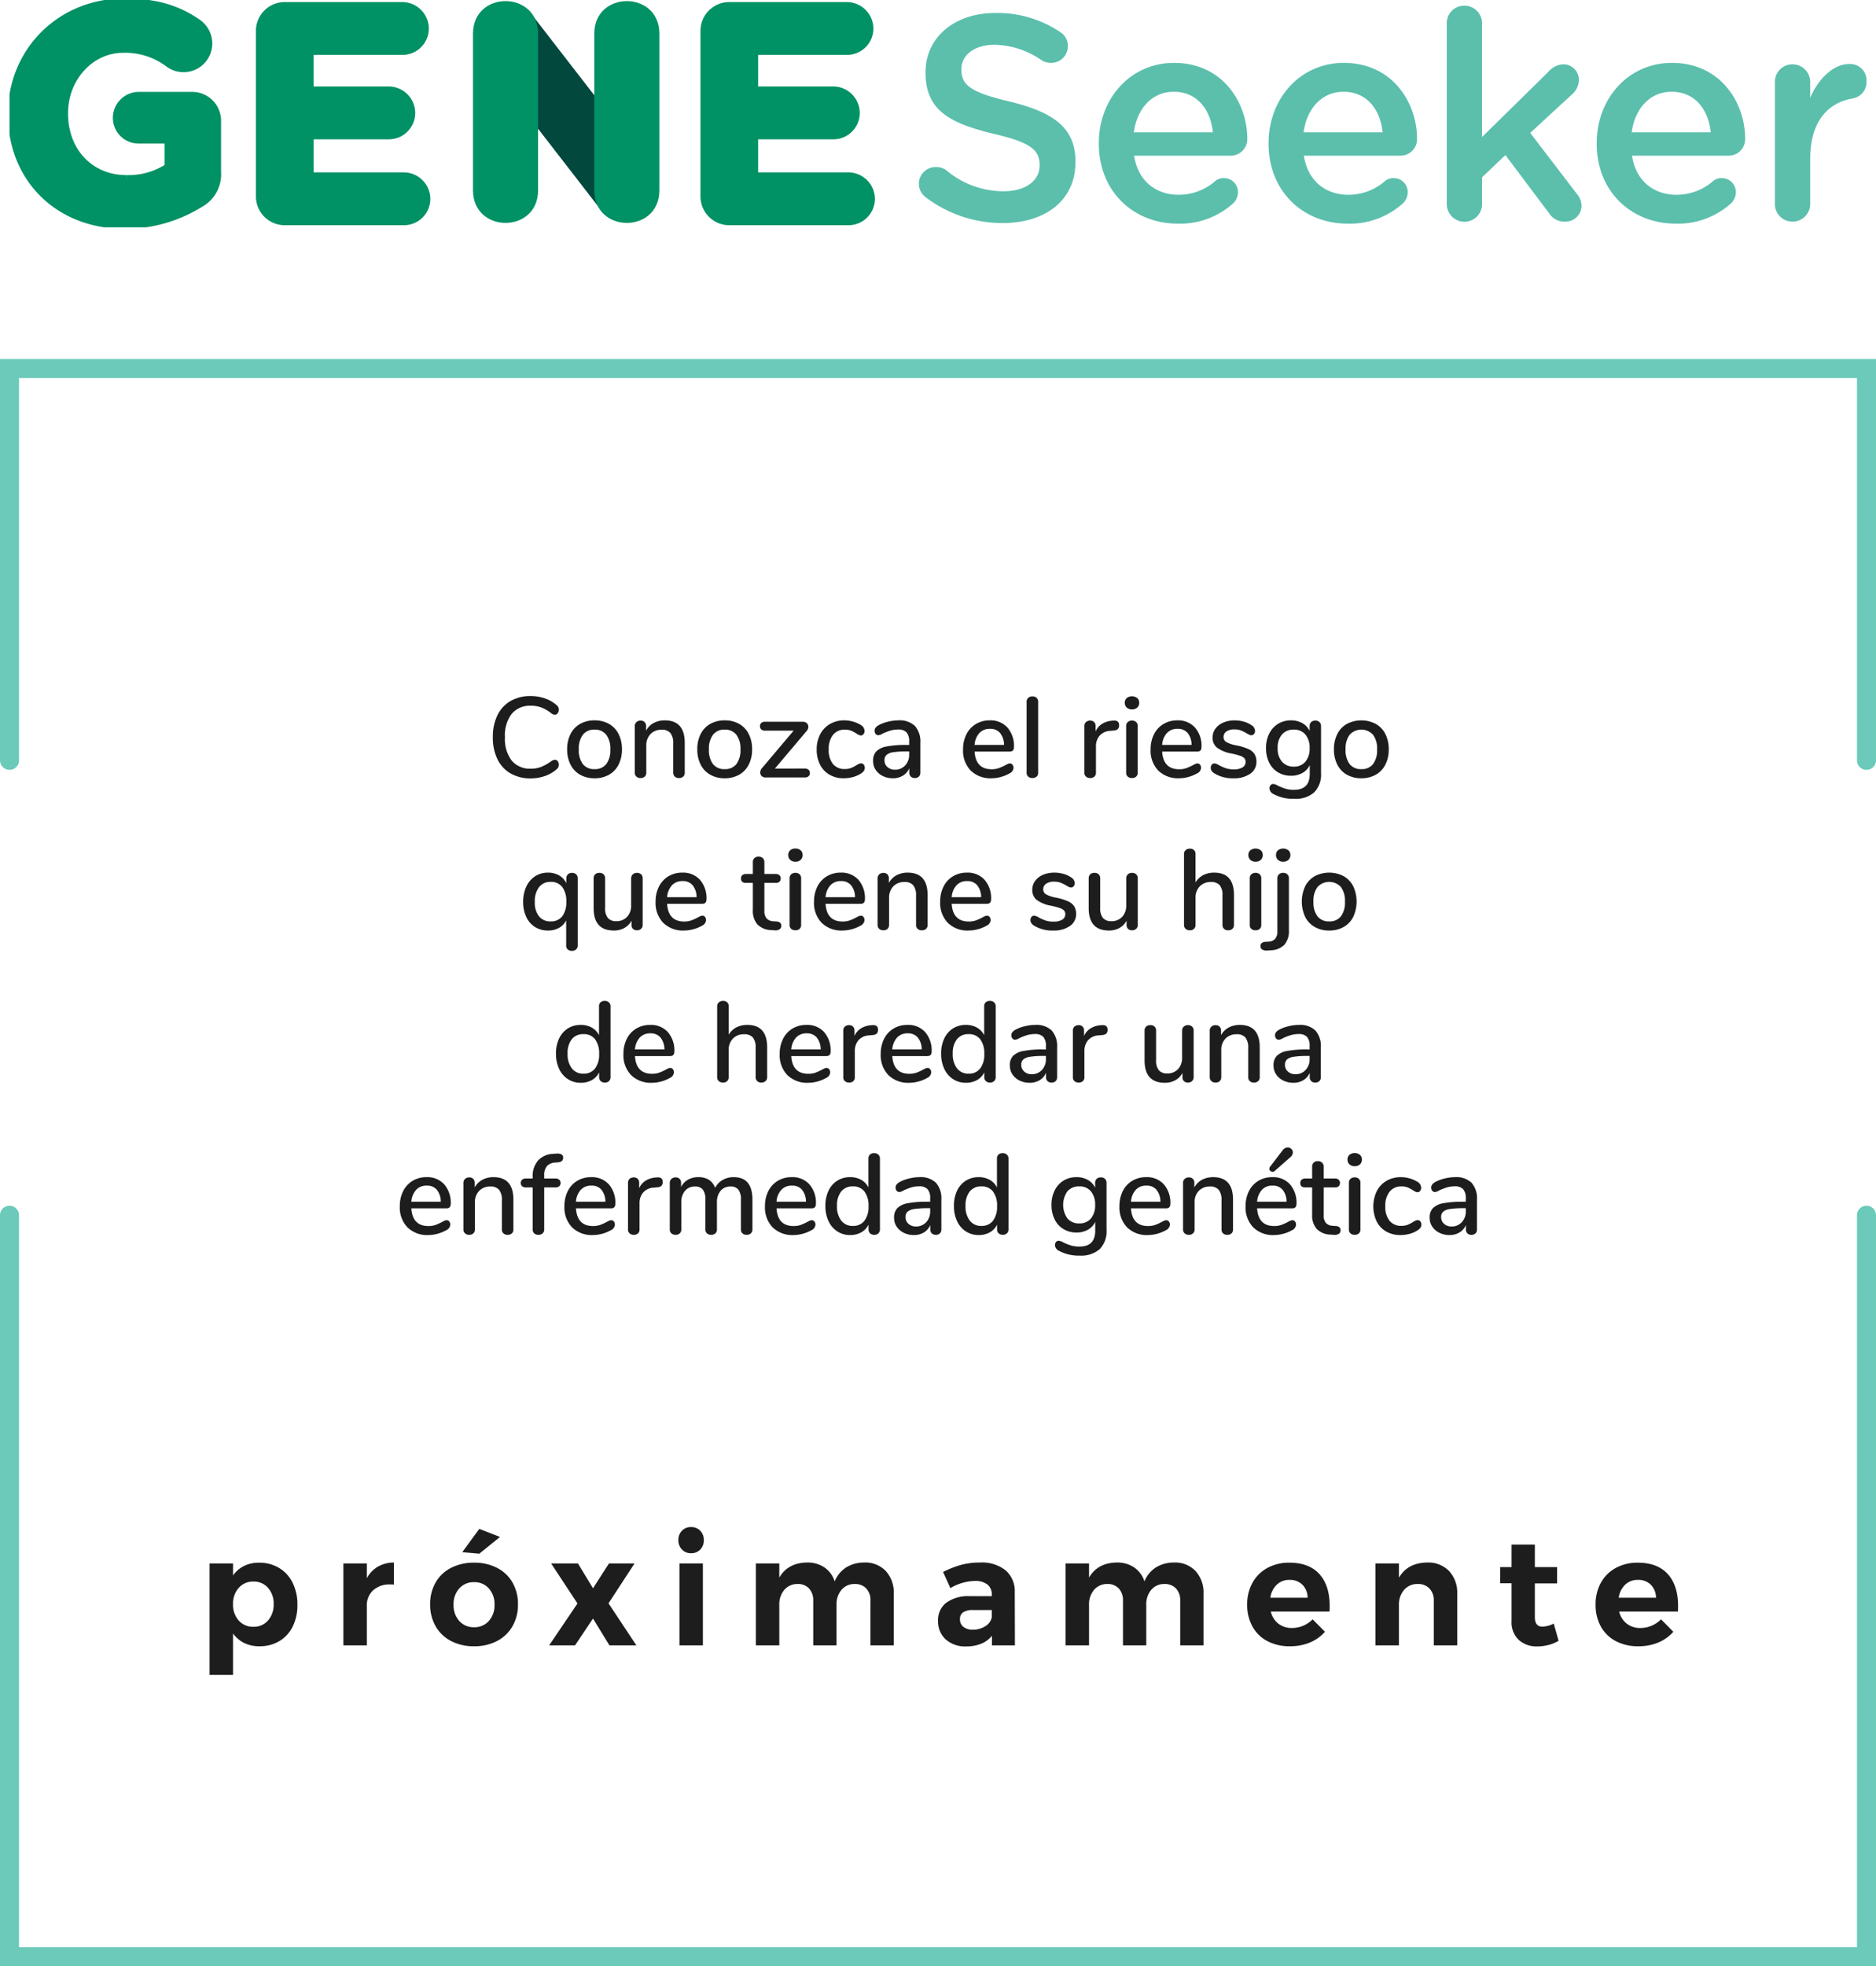 <svg xmlns="http://www.w3.org/2000/svg" xmlns:xlink="http://www.w3.org/1999/xlink" width="493.014" height="516.561" viewBox="0 0 493.014 516.561"><defs><clipPath id="clip-path"><rect id="Rect&#xE1;ngulo_2994" data-name="Rect&#xE1;ngulo 2994" width="488.014" height="59.711" fill="none"></rect></clipPath></defs><g id="Geneseeker_claim_proximamente" transform="translate(-13266 24021.246)"><path id="Trazado_21381" data-name="Trazado 21381" d="M-178.96-21.72a10.1,10.1,0,0,1,5.3,1.38,9.263,9.263,0,0,1,3.56,3.9,12.8,12.8,0,0,1,1.26,5.8,12.5,12.5,0,0,1-1.24,5.7,9.162,9.162,0,0,1-3.5,3.82A10,10,0,0,1-178.84.24a8.868,8.868,0,0,1-3.98-.86,8.005,8.005,0,0,1-2.94-2.5V7.76h-6.16V-21.52h6.16v3.16a7.681,7.681,0,0,1,2.9-2.5A8.682,8.682,0,0,1-178.96-21.72ZM-180.4-4.88a4.9,4.9,0,0,0,3.84-1.66,6.219,6.219,0,0,0,1.48-4.3,6.161,6.161,0,0,0-1.48-4.26,4.9,4.9,0,0,0-3.84-1.66,4.966,4.966,0,0,0-3.86,1.66,6.111,6.111,0,0,0-1.5,4.26,6.151,6.151,0,0,0,1.5,4.32A4.994,4.994,0,0,0-180.4-4.88Zm29.8-12.76a7.828,7.828,0,0,1,2.92-3.04,8.539,8.539,0,0,1,4.2-1.08v5.8a8.433,8.433,0,0,0-.96-.04,6.356,6.356,0,0,0-4.5,1.54,5.325,5.325,0,0,0-1.66,4.1V0h-6.16V-21.52h6.16Zm28.2-4.08a12.88,12.88,0,0,1,6.02,1.36,9.814,9.814,0,0,1,4.06,3.84,11.263,11.263,0,0,1,1.44,5.76,11.292,11.292,0,0,1-1.44,5.74,9.907,9.907,0,0,1-4.06,3.88A12.726,12.726,0,0,1-122.4.24a12.815,12.815,0,0,1-6.06-1.38,9.907,9.907,0,0,1-4.06-3.88,11.292,11.292,0,0,1-1.44-5.74,11.263,11.263,0,0,1,1.44-5.76,9.814,9.814,0,0,1,4.06-3.84A12.97,12.97,0,0,1-122.4-21.72Zm0,5.12a5.04,5.04,0,0,0-3.9,1.64,6.094,6.094,0,0,0-1.5,4.28,6.094,6.094,0,0,0,1.5,4.28,5.04,5.04,0,0,0,3.9,1.64,4.994,4.994,0,0,0,3.86-1.64,6.094,6.094,0,0,0,1.5-4.28,6.094,6.094,0,0,0-1.5-4.28A4.994,4.994,0,0,0-122.4-16.6Zm1.36-14,5.44,2.12-5.44,4.4-4.48-.4Zm18.88,9.08h7.04L-91.16-15l4.2-6.52h6.72l-6.84,10.48L-79.76,0h-7.08l-4.32-7.04L-95.88,0h-6.8l7.44-11Zm33.72,0h6.16V0h-6.16Zm3.04-9.56a3.239,3.239,0,0,1,2.42.96,3.4,3.4,0,0,1,.94,2.48,3.4,3.4,0,0,1-.94,2.48,3.239,3.239,0,0,1-2.42.96,3.157,3.157,0,0,1-2.38-.98,3.412,3.412,0,0,1-.94-2.46,3.4,3.4,0,0,1,.94-2.48A3.19,3.19,0,0,1-65.4-31.08Zm45.52,9.32a7.421,7.421,0,0,1,5.66,2.22,8.4,8.4,0,0,1,2.1,6.02V0h-6.12V-11.72a4.472,4.472,0,0,0-1.12-3.24,4.029,4.029,0,0,0-3.04-1.16,4.423,4.423,0,0,0-3.48,1.56,5.878,5.878,0,0,0-1.28,3.92V0h-6.12V-11.72a4.536,4.536,0,0,0-1.1-3.22,3.927,3.927,0,0,0-3.02-1.18,4.485,4.485,0,0,0-3.5,1.56,5.819,5.819,0,0,0-1.3,3.92V0h-6.16V-21.52h6.16v3.72q2.24-3.88,7.28-3.96a7.891,7.891,0,0,1,4.6,1.3,7.054,7.054,0,0,1,2.68,3.66,7.793,7.793,0,0,1,3.02-3.68A9,9,0,0,1-19.88-21.76ZM13.68,0V-2.52a6.9,6.9,0,0,1-2.8,2.08A10.185,10.185,0,0,1,6.92.28a7.615,7.615,0,0,1-5.4-1.86,6.329,6.329,0,0,1-2-4.86,5.713,5.713,0,0,1,2.14-4.74,9.7,9.7,0,0,1,6.06-1.74h5.92v-.4a3.254,3.254,0,0,0-1.14-2.66,5.141,5.141,0,0,0-3.34-.94,13.308,13.308,0,0,0-6.4,1.88L.84-19.28a25.72,25.72,0,0,1,4.8-1.88,18.986,18.986,0,0,1,4.92-.6,9.986,9.986,0,0,1,6.7,2.04,7.191,7.191,0,0,1,2.42,5.68L19.72,0ZM8.64-4.12a5.908,5.908,0,0,0,3.32-.92,3.593,3.593,0,0,0,1.68-2.32V-9.28H8.8a4.829,4.829,0,0,0-2.66.58,2.081,2.081,0,0,0-.86,1.86,2.432,2.432,0,0,0,.9,1.98A3.761,3.761,0,0,0,8.64-4.12ZM61.52-21.76a7.421,7.421,0,0,1,5.66,2.22,8.4,8.4,0,0,1,2.1,6.02V0H63.16V-11.72a4.472,4.472,0,0,0-1.12-3.24A4.029,4.029,0,0,0,59-16.12a4.423,4.423,0,0,0-3.48,1.56,5.878,5.878,0,0,0-1.28,3.92V0H48.12V-11.72a4.536,4.536,0,0,0-1.1-3.22A3.927,3.927,0,0,0,44-16.12a4.485,4.485,0,0,0-3.5,1.56,5.819,5.819,0,0,0-1.3,3.92V0H33.04V-21.52H39.2v3.72q2.24-3.88,7.28-3.96a7.891,7.891,0,0,1,4.6,1.3,7.054,7.054,0,0,1,2.68,3.66,7.793,7.793,0,0,1,3.02-3.68A9,9,0,0,1,61.52-21.76Zm30.32.04q5.2,0,7.9,3t2.7,8.36q0,.96-.04,1.48H86.96a5.618,5.618,0,0,0,2,3.18,5.661,5.661,0,0,0,3.56,1.14,7.556,7.556,0,0,0,2.92-.58,7.721,7.721,0,0,0,2.52-1.7l3.24,3.28A10.89,10.89,0,0,1,97.22-.74,13.39,13.39,0,0,1,92,.24a12.4,12.4,0,0,1-5.94-1.36,9.542,9.542,0,0,1-3.92-3.84,11.567,11.567,0,0,1-1.38-5.72,11.63,11.63,0,0,1,1.4-5.78,9.8,9.8,0,0,1,3.92-3.88A11.8,11.8,0,0,1,91.84-21.72Zm4.8,9.2a4.871,4.871,0,0,0-1.36-3.4,4.6,4.6,0,0,0-3.4-1.28,4.687,4.687,0,0,0-3.34,1.26,5.853,5.853,0,0,0-1.7,3.42Zm31.44-9.24a7.566,7.566,0,0,1,5.74,2.24,8.324,8.324,0,0,1,2.14,6V0H129.8V-11.72a4.439,4.439,0,0,0-1.14-3.22,4.109,4.109,0,0,0-3.1-1.18,4.608,4.608,0,0,0-3.6,1.58,5.84,5.84,0,0,0-1.32,3.94V0h-6.16V-21.52h6.16v3.76Q122.88-21.68,128.08-21.76ZM162.6-1.2a10.066,10.066,0,0,1-2.66,1.1A11.628,11.628,0,0,1,157,.28a6.947,6.947,0,0,1-4.88-1.72,6.332,6.332,0,0,1-1.88-4.92v-9.96h-3v-4.24h3v-5.92h6.12v5.92h5.84v4.28h-5.84V-7.4q0,2.48,1.96,2.48a6.926,6.926,0,0,0,3-.8Zm20.8-20.52q5.2,0,7.9,3t2.7,8.36q0,.96-.04,1.48H178.52a5.618,5.618,0,0,0,2,3.18,5.661,5.661,0,0,0,3.56,1.14A7.556,7.556,0,0,0,187-5.14a7.721,7.721,0,0,0,2.52-1.7l3.24,3.28a10.89,10.89,0,0,1-3.98,2.82,13.39,13.39,0,0,1-5.22.98,12.4,12.4,0,0,1-5.94-1.36,9.542,9.542,0,0,1-3.92-3.84,11.567,11.567,0,0,1-1.38-5.72,11.63,11.63,0,0,1,1.4-5.78,9.8,9.8,0,0,1,3.92-3.88A11.8,11.8,0,0,1,183.4-21.72Zm4.8,9.2a4.871,4.871,0,0,0-1.36-3.4,4.6,4.6,0,0,0-3.4-1.28,4.687,4.687,0,0,0-3.34,1.26,5.853,5.853,0,0,0-1.7,3.42Z" transform="translate(13513 -23589)" fill="#1d1d1d"></path><path id="Trazado_21382" data-name="Trazado 21382" d="M-107.55,40.24a10.338,10.338,0,0,1-5.28-1.305,8.6,8.6,0,0,1-3.45-3.75,12.973,12.973,0,0,1-1.2-5.775,12.9,12.9,0,0,1,1.2-5.745,8.6,8.6,0,0,1,3.45-3.75,10.338,10.338,0,0,1,5.28-1.305,11.344,11.344,0,0,1,3.75.615,9.109,9.109,0,0,1,3.09,1.785,1.451,1.451,0,0,1,.57,1.2,1.418,1.418,0,0,1-.3.915.9.9,0,0,1-.72.375,1.557,1.557,0,0,1-.99-.39,10.622,10.622,0,0,0-2.625-1.515,7.755,7.755,0,0,0-2.685-.435,6.22,6.22,0,0,0-5.07,2.13,9.342,9.342,0,0,0-1.77,6.12,9.394,9.394,0,0,0,1.77,6.15,6.22,6.22,0,0,0,5.07,2.13,7.341,7.341,0,0,0,2.625-.45,12.715,12.715,0,0,0,2.685-1.5,1.968,1.968,0,0,1,.99-.39.9.9,0,0,1,.72.375,1.418,1.418,0,0,1,.3.915,1.451,1.451,0,0,1-.57,1.2,9.109,9.109,0,0,1-3.09,1.785A11.344,11.344,0,0,1-107.55,40.24Zm16.8-.03a7.543,7.543,0,0,1-3.795-.93,6.275,6.275,0,0,1-2.52-2.655,8.657,8.657,0,0,1-.885-4.005,8.726,8.726,0,0,1,.885-4.035,6.275,6.275,0,0,1,2.52-2.655A7.543,7.543,0,0,1-90.75,25a7.543,7.543,0,0,1,3.795.93,6.275,6.275,0,0,1,2.52,2.655,8.726,8.726,0,0,1,.885,4.035,8.657,8.657,0,0,1-.885,4.005,6.275,6.275,0,0,1-2.52,2.655A7.543,7.543,0,0,1-90.75,40.21Zm0-2.4a3.721,3.721,0,0,0,3.075-1.32,6.051,6.051,0,0,0,1.065-3.87,6,6,0,0,0-1.08-3.855,3.711,3.711,0,0,0-3.06-1.335,3.711,3.711,0,0,0-3.06,1.335,6,6,0,0,0-1.08,3.855,6.051,6.051,0,0,0,1.065,3.87A3.721,3.721,0,0,0-90.75,37.81ZM-72.3,25q5.25,0,5.25,5.91v7.8a1.379,1.379,0,0,1-.4,1.065,1.593,1.593,0,0,1-1.125.375,1.512,1.512,0,0,1-1.1-.39,1.39,1.39,0,0,1-.4-1.05V31.06a4.182,4.182,0,0,0-.735-2.73,2.84,2.84,0,0,0-2.295-.87,3.917,3.917,0,0,0-2.94,1.14,4.2,4.2,0,0,0-1.11,3.06v7.05a1.39,1.39,0,0,1-.4,1.05,1.512,1.512,0,0,1-1.1.39,1.566,1.566,0,0,1-1.11-.39,1.364,1.364,0,0,1-.42-1.05V26.5a1.352,1.352,0,0,1,.435-1.035,1.544,1.544,0,0,1,1.095-.405,1.419,1.419,0,0,1,1.05.39,1.379,1.379,0,0,1,.39,1.02V27.7a4.867,4.867,0,0,1,2.01-2.01A6.072,6.072,0,0,1-72.3,25Zm15.75,15.21a7.543,7.543,0,0,1-3.795-.93,6.275,6.275,0,0,1-2.52-2.655,8.657,8.657,0,0,1-.885-4.005,8.726,8.726,0,0,1,.885-4.035,6.275,6.275,0,0,1,2.52-2.655A7.543,7.543,0,0,1-56.55,25a7.543,7.543,0,0,1,3.8.93,6.275,6.275,0,0,1,2.52,2.655,8.726,8.726,0,0,1,.885,4.035,8.657,8.657,0,0,1-.885,4.005,6.275,6.275,0,0,1-2.52,2.655A7.543,7.543,0,0,1-56.55,40.21Zm0-2.4a3.721,3.721,0,0,0,3.075-1.32,6.051,6.051,0,0,0,1.065-3.87,6,6,0,0,0-1.08-3.855,3.711,3.711,0,0,0-3.06-1.335,3.711,3.711,0,0,0-3.06,1.335,6,6,0,0,0-1.08,3.855,6.051,6.051,0,0,0,1.065,3.87A3.721,3.721,0,0,0-56.55,37.81Zm21.03-.15a1.442,1.442,0,0,1,1.005.315,1.1,1.1,0,0,1,.345.855,1.1,1.1,0,0,1-.345.855A1.442,1.442,0,0,1-35.52,40H-45.78a1.451,1.451,0,0,1-1.05-.375,1.256,1.256,0,0,1-.39-.945,1.723,1.723,0,0,1,.45-1.11l8.34-9.87h-7.53a1.394,1.394,0,0,1-.975-.315,1.1,1.1,0,0,1-.345-.855,1.1,1.1,0,0,1,.345-.855,1.394,1.394,0,0,1,.975-.315H-36a1.431,1.431,0,0,1,1.035.39,1.247,1.247,0,0,1,.4.93,1.723,1.723,0,0,1-.45,1.11l-8.34,9.87Zm10.26,2.55a7.316,7.316,0,0,1-3.735-.93,6.35,6.35,0,0,1-2.49-2.64,8.5,8.5,0,0,1-.885-3.96,8.512,8.512,0,0,1,.915-4.02,6.614,6.614,0,0,1,2.565-2.7A7.377,7.377,0,0,1-25.11,25a8.322,8.322,0,0,1,2.3.33,7.845,7.845,0,0,1,2.055.9,1.866,1.866,0,0,1,.96,1.53,1.345,1.345,0,0,1-.27.855.839.839,0,0,1-.69.345,1.2,1.2,0,0,1-.54-.135,7.788,7.788,0,0,1-.69-.4,8.268,8.268,0,0,0-1.395-.735,4.2,4.2,0,0,0-1.545-.255,3.854,3.854,0,0,0-3.165,1.38,5.916,5.916,0,0,0-1.125,3.84,5.782,5.782,0,0,0,1.11,3.795,3.867,3.867,0,0,0,3.15,1.335,4.343,4.343,0,0,0,1.59-.27,8.553,8.553,0,0,0,1.41-.72,5.37,5.37,0,0,1,.66-.36,1.468,1.468,0,0,1,.6-.15.839.839,0,0,1,.69.345,1.345,1.345,0,0,1,.27.855,1.371,1.371,0,0,1-.225.765,2.663,2.663,0,0,1-.765.705,7.2,7.2,0,0,1-2.1.93A9.125,9.125,0,0,1-25.26,40.21ZM-10.89,25a5.785,5.785,0,0,1,4.335,1.47A6.2,6.2,0,0,1-5.13,30.94v7.77a1.408,1.408,0,0,1-.39,1.065,1.494,1.494,0,0,1-1.08.375,1.419,1.419,0,0,1-1.05-.39,1.419,1.419,0,0,1-.39-1.05V37.6a4.22,4.22,0,0,1-1.695,1.935,5,5,0,0,1-2.625.675,5.848,5.848,0,0,1-2.625-.585,4.749,4.749,0,0,1-1.875-1.6,4.027,4.027,0,0,1-.69-2.31,3.506,3.506,0,0,1,.81-2.535,5.064,5.064,0,0,1,2.73-1.32,26.391,26.391,0,0,1,5.25-.405h.69v-.87a3.528,3.528,0,0,0-.69-2.43,2.89,2.89,0,0,0-2.22-.75,7.069,7.069,0,0,0-1.98.27,14.887,14.887,0,0,0-2.04.78,2.941,2.941,0,0,1-1.14.45.926.926,0,0,1-.735-.33,1.239,1.239,0,0,1-.285-.84,1.3,1.3,0,0,1,.255-.8,2.686,2.686,0,0,1,.825-.675,10.257,10.257,0,0,1,2.46-.915A11.473,11.473,0,0,1-10.89,25Zm-.93,12.96a3.528,3.528,0,0,0,2.7-1.125,4.074,4.074,0,0,0,1.05-2.9v-.78h-.54a23.372,23.372,0,0,0-3.6.21,3.532,3.532,0,0,0-1.8.705,1.836,1.836,0,0,0-.54,1.425,2.256,2.256,0,0,0,.78,1.77A2.835,2.835,0,0,0-11.82,37.96Zm30.21-1.65a.852.852,0,0,1,.69.33,1.283,1.283,0,0,1,.27.84,1.725,1.725,0,0,1-1.08,1.47,9.517,9.517,0,0,1-2.3.93,9.306,9.306,0,0,1-2.385.33A7.387,7.387,0,0,1,8.1,38.185,7.511,7.511,0,0,1,6.09,32.65a8.681,8.681,0,0,1,.885-3.99,6.506,6.506,0,0,1,2.49-2.7A6.963,6.963,0,0,1,13.11,25a5.957,5.957,0,0,1,4.65,1.89,7.315,7.315,0,0,1,1.71,5.1q0,1.2-1.08,1.2H9.12q.3,4.65,4.47,4.65a5.53,5.53,0,0,0,1.92-.3,13.963,13.963,0,0,0,1.71-.78q.09-.06.5-.255A1.638,1.638,0,0,1,18.39,36.31Zm-5.22-9.09a3.66,3.66,0,0,0-2.79,1.11,5.184,5.184,0,0,0-1.26,3.12h7.74a5.014,5.014,0,0,0-1.035-3.135A3.318,3.318,0,0,0,13.17,27.22ZM24.33,40.15a1.66,1.66,0,0,1-1.1-.36,1.321,1.321,0,0,1-.435-1.08V20.17a1.367,1.367,0,0,1,.435-1.1,1.617,1.617,0,0,1,1.1-.375,1.561,1.561,0,0,1,1.08.375,1.392,1.392,0,0,1,.42,1.1V38.71a1.344,1.344,0,0,1-.42,1.08A1.6,1.6,0,0,1,24.33,40.15ZM45.66,25.06q1.44-.09,1.44,1.23a1.345,1.345,0,0,1-.33.99,1.78,1.78,0,0,1-1.14.39l-.9.09a3.883,3.883,0,0,0-2.8,1.32,4.271,4.271,0,0,0-.915,2.76v6.87a1.344,1.344,0,0,1-.42,1.08,1.6,1.6,0,0,1-1.08.36,1.66,1.66,0,0,1-1.1-.36,1.321,1.321,0,0,1-.435-1.08V26.5a1.33,1.33,0,0,1,.435-1.065,1.617,1.617,0,0,1,1.1-.375,1.423,1.423,0,0,1,1.005.375,1.341,1.341,0,0,1,.4,1.035v1.44a4.407,4.407,0,0,1,1.74-2.01,5.846,5.846,0,0,1,2.58-.81Zm4.83,15.09a1.66,1.66,0,0,1-1.1-.36,1.321,1.321,0,0,1-.435-1.08V26.53a1.367,1.367,0,0,1,.435-1.1,1.617,1.617,0,0,1,1.1-.375,1.561,1.561,0,0,1,1.08.375,1.392,1.392,0,0,1,.42,1.1V38.71a1.344,1.344,0,0,1-.42,1.08A1.6,1.6,0,0,1,50.49,40.15Zm0-18.03a1.932,1.932,0,0,1-1.38-.48,1.65,1.65,0,0,1-.51-1.26,1.6,1.6,0,0,1,.51-1.245,2.258,2.258,0,0,1,2.745,0,1.58,1.58,0,0,1,.525,1.245,1.65,1.65,0,0,1-.51,1.26A1.932,1.932,0,0,1,50.49,22.12ZM67.68,36.31a.852.852,0,0,1,.69.33,1.283,1.283,0,0,1,.27.84,1.725,1.725,0,0,1-1.08,1.47,9.517,9.517,0,0,1-2.295.93,9.306,9.306,0,0,1-2.385.33,7.387,7.387,0,0,1-5.49-2.025,7.511,7.511,0,0,1-2.01-5.535,8.681,8.681,0,0,1,.885-3.99,6.506,6.506,0,0,1,2.49-2.7A6.963,6.963,0,0,1,62.4,25a5.957,5.957,0,0,1,4.65,1.89,7.315,7.315,0,0,1,1.71,5.1q0,1.2-1.08,1.2H58.41q.3,4.65,4.47,4.65a5.53,5.53,0,0,0,1.92-.3,13.963,13.963,0,0,0,1.71-.78q.09-.06.5-.255A1.638,1.638,0,0,1,67.68,36.31Zm-5.22-9.09a3.66,3.66,0,0,0-2.79,1.11,5.184,5.184,0,0,0-1.26,3.12h7.74a5.014,5.014,0,0,0-1.035-3.135A3.318,3.318,0,0,0,62.46,27.22ZM77.19,40.21a9.079,9.079,0,0,1-5.01-1.26,2.28,2.28,0,0,1-.765-.69,1.5,1.5,0,0,1-.225-.81,1.237,1.237,0,0,1,.27-.81.852.852,0,0,1,.69-.33,2.958,2.958,0,0,1,1.23.48,12.621,12.621,0,0,0,1.755.78,6.556,6.556,0,0,0,2.145.3,4.212,4.212,0,0,0,2.25-.51,1.611,1.611,0,0,0,.81-1.44,1.406,1.406,0,0,0-.315-.96,2.671,2.671,0,0,0-1.1-.645,18.681,18.681,0,0,0-2.31-.615,8.9,8.9,0,0,1-3.795-1.545A3.292,3.292,0,0,1,71.67,29.5a3.866,3.866,0,0,1,.75-2.325,4.871,4.871,0,0,1,2.07-1.6,7.5,7.5,0,0,1,3-.57,8.745,8.745,0,0,1,2.34.315,6.61,6.61,0,0,1,2.01.915,1.86,1.86,0,0,1,.99,1.53,1.2,1.2,0,0,1-.285.81.866.866,0,0,1-.675.33,1.32,1.32,0,0,1-.54-.12,7.125,7.125,0,0,1-.72-.39,10.077,10.077,0,0,0-1.515-.75,4.942,4.942,0,0,0-1.755-.27,3.442,3.442,0,0,0-2.025.54,1.706,1.706,0,0,0-.765,1.47,1.477,1.477,0,0,0,.705,1.3,8.643,8.643,0,0,0,2.655.885,14.549,14.549,0,0,1,3.15.96,3.732,3.732,0,0,1,1.635,1.335,3.774,3.774,0,0,1,.495,2.025,3.691,3.691,0,0,1-1.635,3.135A7.283,7.283,0,0,1,77.19,40.21ZM98.67,25.06a1.48,1.48,0,0,1,1.1.405,1.44,1.44,0,0,1,.4,1.065v12.3a6.7,6.7,0,0,1-1.785,5.07,7.332,7.332,0,0,1-5.265,1.71,10.786,10.786,0,0,1-5.4-1.23,1.789,1.789,0,0,1-1.11-1.5,1.239,1.239,0,0,1,.285-.84.9.9,0,0,1,.705-.33,3.082,3.082,0,0,1,1.23.45,15.143,15.143,0,0,0,2.01.8,7.627,7.627,0,0,0,2.22.285q4.14,0,4.14-4.17V36.76a4.6,4.6,0,0,1-1.92,2.055,5.955,5.955,0,0,1-3,.735,6.517,6.517,0,0,1-3.42-.9,6.054,6.054,0,0,1-2.325-2.55,8.411,8.411,0,0,1-.825-3.81,8.286,8.286,0,0,1,.84-3.81,6.288,6.288,0,0,1,2.325-2.565A6.358,6.358,0,0,1,92.28,25a5.907,5.907,0,0,1,2.955.72,4.709,4.709,0,0,1,1.935,2.04V26.5a1.39,1.39,0,0,1,.4-1.05A1.512,1.512,0,0,1,98.67,25.06ZM93,37.15a3.823,3.823,0,0,0,3.06-1.29,5.3,5.3,0,0,0,1.11-3.57,5.359,5.359,0,0,0-1.1-3.555A3.793,3.793,0,0,0,93,27.43a3.9,3.9,0,0,0-3.105,1.29,5.251,5.251,0,0,0-1.125,3.57,5.206,5.206,0,0,0,1.14,3.57A3.914,3.914,0,0,0,93,37.15Zm17.76,3.06a7.543,7.543,0,0,1-3.795-.93,6.275,6.275,0,0,1-2.52-2.655,8.657,8.657,0,0,1-.885-4.005,8.726,8.726,0,0,1,.885-4.035,6.275,6.275,0,0,1,2.52-2.655,8.208,8.208,0,0,1,7.59,0,6.275,6.275,0,0,1,2.52,2.655,8.726,8.726,0,0,1,.885,4.035,8.657,8.657,0,0,1-.885,4.005,6.275,6.275,0,0,1-2.52,2.655A7.543,7.543,0,0,1,110.76,40.21Zm0-2.4a3.721,3.721,0,0,0,3.075-1.32,6.051,6.051,0,0,0,1.065-3.87,6,6,0,0,0-1.08-3.855,4.174,4.174,0,0,0-6.12,0,6,6,0,0,0-1.08,3.855,6.051,6.051,0,0,0,1.065,3.87A3.721,3.721,0,0,0,110.76,37.81ZM-96.675,65.06a1.48,1.48,0,0,1,1.1.4,1.44,1.44,0,0,1,.4,1.065V84.11a1.364,1.364,0,0,1-.42,1.05,1.566,1.566,0,0,1-1.11.39,1.548,1.548,0,0,1-1.1-.375,1.3,1.3,0,0,1-.4-1.005V77.54a4.611,4.611,0,0,1-1.9,1.98,5.875,5.875,0,0,1-2.9.69,6.28,6.28,0,0,1-3.4-.93,6.117,6.117,0,0,1-2.295-2.64,9.153,9.153,0,0,1-.81-3.96,9.283,9.283,0,0,1,.825-4.02,6.382,6.382,0,0,1,2.31-2.7A6.08,6.08,0,0,1-103,65a5.762,5.762,0,0,1,2.91.72,4.733,4.733,0,0,1,1.92,2.04V66.53a1.44,1.44,0,0,1,.405-1.065A1.48,1.48,0,0,1-96.675,65.06Zm-5.61,12.75a3.651,3.651,0,0,0,3.045-1.35,6.073,6.073,0,0,0,1.065-3.84,6.073,6.073,0,0,0-1.065-3.84,3.651,3.651,0,0,0-3.045-1.35,3.7,3.7,0,0,0-3.06,1.395,6.036,6.036,0,0,0-1.11,3.855,5.837,5.837,0,0,0,1.1,3.795A3.755,3.755,0,0,0-102.285,77.81ZM-79.6,65.06a1.512,1.512,0,0,1,1.1.39,1.429,1.429,0,0,1,.4,1.08V78.74a1.327,1.327,0,0,1-.42,1.02,1.566,1.566,0,0,1-1.11.39,1.41,1.41,0,0,1-1.02-.375,1.329,1.329,0,0,1-.39-1.005V77.63a4.7,4.7,0,0,1-1.9,1.92,5.594,5.594,0,0,1-2.715.66q-5.34,0-5.34-5.88v-7.8a1.429,1.429,0,0,1,.4-1.08,1.555,1.555,0,0,1,1.125-.39,1.512,1.512,0,0,1,1.1.39,1.429,1.429,0,0,1,.4,1.08V74.3a3.949,3.949,0,0,0,.72,2.61,2.766,2.766,0,0,0,2.22.84A3.7,3.7,0,0,0-82.2,76.61a4.26,4.26,0,0,0,1.065-3.03V66.53a1.412,1.412,0,0,1,.42-1.065A1.532,1.532,0,0,1-79.6,65.06Zm17.19,11.25a.852.852,0,0,1,.69.33,1.283,1.283,0,0,1,.27.84,1.725,1.725,0,0,1-1.08,1.47,9.516,9.516,0,0,1-2.295.93,9.306,9.306,0,0,1-2.385.33,7.387,7.387,0,0,1-5.49-2.025,7.511,7.511,0,0,1-2.01-5.535,8.681,8.681,0,0,1,.885-3.99,6.506,6.506,0,0,1,2.49-2.7A6.963,6.963,0,0,1-67.695,65a5.957,5.957,0,0,1,4.65,1.89,7.315,7.315,0,0,1,1.71,5.1q0,1.2-1.08,1.2h-9.27q.3,4.65,4.47,4.65a5.53,5.53,0,0,0,1.92-.3,13.964,13.964,0,0,0,1.71-.78q.09-.06.5-.255A1.638,1.638,0,0,1-62.415,76.31Zm-5.22-9.09a3.66,3.66,0,0,0-2.79,1.11,5.184,5.184,0,0,0-1.26,3.12h7.74a5.014,5.014,0,0,0-1.035-3.135A3.318,3.318,0,0,0-67.635,67.22Zm24.72,10.62a1.5,1.5,0,0,1,.945.345,1.075,1.075,0,0,1,.285.8,1.036,1.036,0,0,1-.465.915,2.172,2.172,0,0,1-1.365.255l-.81-.06a5.253,5.253,0,0,1-3.63-1.485,5.513,5.513,0,0,1-1.2-3.855V67.7h-1.8q-1.32,0-1.32-1.17a1.1,1.1,0,0,1,.345-.855,1.394,1.394,0,0,1,.975-.315h1.8V62.27a1.429,1.429,0,0,1,.405-1.08,1.512,1.512,0,0,1,1.095-.39,1.566,1.566,0,0,1,1.11.39,1.4,1.4,0,0,1,.42,1.08v3.09h2.97a1.394,1.394,0,0,1,.975.315,1.1,1.1,0,0,1,.345.855,1.091,1.091,0,0,1-.345.87,1.44,1.44,0,0,1-.975.3h-2.97v7.26a3.064,3.064,0,0,0,.585,2.07,2.532,2.532,0,0,0,1.785.75Zm4.95,2.31a1.66,1.66,0,0,1-1.1-.36,1.321,1.321,0,0,1-.435-1.08V66.53a1.367,1.367,0,0,1,.435-1.1,1.617,1.617,0,0,1,1.1-.375,1.561,1.561,0,0,1,1.08.375,1.392,1.392,0,0,1,.42,1.1V78.71a1.344,1.344,0,0,1-.42,1.08A1.6,1.6,0,0,1-37.965,80.15Zm0-18.03a1.932,1.932,0,0,1-1.38-.48,1.65,1.65,0,0,1-.51-1.26,1.6,1.6,0,0,1,.51-1.245,1.97,1.97,0,0,1,1.38-.465,1.982,1.982,0,0,1,1.365.465,1.58,1.58,0,0,1,.525,1.245,1.65,1.65,0,0,1-.51,1.26A1.932,1.932,0,0,1-37.965,62.12Zm17.19,14.19a.852.852,0,0,1,.69.33,1.283,1.283,0,0,1,.27.84,1.725,1.725,0,0,1-1.08,1.47,9.516,9.516,0,0,1-2.3.93,9.306,9.306,0,0,1-2.385.33,7.387,7.387,0,0,1-5.49-2.025,7.511,7.511,0,0,1-2.01-5.535,8.681,8.681,0,0,1,.885-3.99,6.506,6.506,0,0,1,2.49-2.7A6.963,6.963,0,0,1-26.055,65a5.957,5.957,0,0,1,4.65,1.89,7.315,7.315,0,0,1,1.71,5.1q0,1.2-1.08,1.2h-9.27q.3,4.65,4.47,4.65a5.53,5.53,0,0,0,1.92-.3,13.964,13.964,0,0,0,1.71-.78q.09-.06.5-.255A1.638,1.638,0,0,1-20.775,76.31Zm-5.22-9.09a3.66,3.66,0,0,0-2.79,1.11,5.184,5.184,0,0,0-1.26,3.12h7.74a5.014,5.014,0,0,0-1.035-3.135A3.318,3.318,0,0,0-25.995,67.22ZM-8.475,65q5.25,0,5.25,5.91v7.8a1.379,1.379,0,0,1-.405,1.065,1.593,1.593,0,0,1-1.125.375,1.512,1.512,0,0,1-1.1-.39,1.39,1.39,0,0,1-.405-1.05V71.06a4.182,4.182,0,0,0-.735-2.73,2.84,2.84,0,0,0-2.3-.87,3.917,3.917,0,0,0-2.94,1.14,4.2,4.2,0,0,0-1.11,3.06v7.05a1.39,1.39,0,0,1-.4,1.05,1.512,1.512,0,0,1-1.1.39,1.566,1.566,0,0,1-1.11-.39,1.364,1.364,0,0,1-.42-1.05V66.5a1.352,1.352,0,0,1,.435-1.035,1.544,1.544,0,0,1,1.1-.4,1.419,1.419,0,0,1,1.05.39,1.379,1.379,0,0,1,.39,1.02V67.7a4.867,4.867,0,0,1,2.01-2.01A6.072,6.072,0,0,1-8.475,65Zm20.85,11.31a.852.852,0,0,1,.69.33,1.283,1.283,0,0,1,.27.84,1.725,1.725,0,0,1-1.08,1.47,9.516,9.516,0,0,1-2.3.93,9.306,9.306,0,0,1-2.385.33,7.387,7.387,0,0,1-5.49-2.025A7.511,7.511,0,0,1,.075,72.65,8.681,8.681,0,0,1,.96,68.66a6.506,6.506,0,0,1,2.49-2.7A6.963,6.963,0,0,1,7.1,65a5.957,5.957,0,0,1,4.65,1.89,7.315,7.315,0,0,1,1.71,5.1q0,1.2-1.08,1.2H3.105q.3,4.65,4.47,4.65a5.53,5.53,0,0,0,1.92-.3,13.964,13.964,0,0,0,1.71-.78q.09-.06.495-.255A1.638,1.638,0,0,1,12.375,76.31Zm-5.22-9.09a3.66,3.66,0,0,0-2.79,1.11,5.184,5.184,0,0,0-1.26,3.12h7.74A5.014,5.014,0,0,0,9.81,68.315,3.318,3.318,0,0,0,7.155,67.22Zm22.65,12.99a9.079,9.079,0,0,1-5.01-1.26,2.28,2.28,0,0,1-.765-.69,1.5,1.5,0,0,1-.225-.81,1.237,1.237,0,0,1,.27-.81.852.852,0,0,1,.69-.33,2.958,2.958,0,0,1,1.23.48,12.621,12.621,0,0,0,1.755.78,6.556,6.556,0,0,0,2.145.3,4.212,4.212,0,0,0,2.25-.51,1.611,1.611,0,0,0,.81-1.44,1.406,1.406,0,0,0-.315-.96,2.671,2.671,0,0,0-1.095-.645,18.681,18.681,0,0,0-2.31-.615,8.9,8.9,0,0,1-3.8-1.545A3.292,3.292,0,0,1,24.285,69.5a3.866,3.866,0,0,1,.75-2.325,4.871,4.871,0,0,1,2.07-1.605,7.5,7.5,0,0,1,3-.57,8.745,8.745,0,0,1,2.34.315,6.61,6.61,0,0,1,2.01.915,1.86,1.86,0,0,1,.99,1.53,1.2,1.2,0,0,1-.285.81.866.866,0,0,1-.675.33,1.32,1.32,0,0,1-.54-.12,7.124,7.124,0,0,1-.72-.39,10.077,10.077,0,0,0-1.515-.75,4.942,4.942,0,0,0-1.755-.27,3.442,3.442,0,0,0-2.025.54,1.706,1.706,0,0,0-.765,1.47,1.477,1.477,0,0,0,.7,1.305,8.643,8.643,0,0,0,2.655.885,14.549,14.549,0,0,1,3.15.96,3.732,3.732,0,0,1,1.635,1.335,3.774,3.774,0,0,1,.495,2.025,3.691,3.691,0,0,1-1.635,3.135A7.283,7.283,0,0,1,29.805,80.21Zm20.7-15.15a1.512,1.512,0,0,1,1.095.39,1.429,1.429,0,0,1,.405,1.08V78.74a1.327,1.327,0,0,1-.42,1.02,1.566,1.566,0,0,1-1.11.39,1.41,1.41,0,0,1-1.02-.375,1.329,1.329,0,0,1-.39-1.005V77.63a4.7,4.7,0,0,1-1.9,1.92,5.594,5.594,0,0,1-2.715.66q-5.34,0-5.34-5.88v-7.8a1.429,1.429,0,0,1,.4-1.08,1.555,1.555,0,0,1,1.125-.39,1.512,1.512,0,0,1,1.1.39,1.429,1.429,0,0,1,.4,1.08V74.3a3.949,3.949,0,0,0,.72,2.61,2.766,2.766,0,0,0,2.22.84,3.7,3.7,0,0,0,2.835-1.14,4.26,4.26,0,0,0,1.065-3.03V66.53a1.412,1.412,0,0,1,.42-1.065A1.532,1.532,0,0,1,50.505,65.06ZM72.075,65q5.22,0,5.22,5.91v7.8a1.364,1.364,0,0,1-.42,1.05,1.566,1.566,0,0,1-1.11.39,1.512,1.512,0,0,1-1.1-.39,1.39,1.39,0,0,1-.4-1.05V70.94a3.945,3.945,0,0,0-.735-2.64,2.894,2.894,0,0,0-2.295-.84A3.917,3.917,0,0,0,68.3,68.6a4.2,4.2,0,0,0-1.11,3.06v7.05a1.39,1.39,0,0,1-.4,1.05,1.512,1.512,0,0,1-1.1.39,1.566,1.566,0,0,1-1.11-.39,1.364,1.364,0,0,1-.42-1.05V60.14a1.34,1.34,0,0,1,.435-1.05,1.621,1.621,0,0,1,1.125-.39,1.505,1.505,0,0,1,1.065.375,1.3,1.3,0,0,1,.4,1.005v7.5a5.012,5.012,0,0,1,2.01-1.92A6.115,6.115,0,0,1,72.075,65Zm10.89,15.15a1.66,1.66,0,0,1-1.095-.36,1.321,1.321,0,0,1-.435-1.08V66.53a1.367,1.367,0,0,1,.435-1.1,1.617,1.617,0,0,1,1.095-.375,1.561,1.561,0,0,1,1.08.375,1.392,1.392,0,0,1,.42,1.1V78.71a1.344,1.344,0,0,1-.42,1.08A1.6,1.6,0,0,1,82.965,80.15Zm0-18.03a1.932,1.932,0,0,1-1.38-.48,1.65,1.65,0,0,1-.51-1.26,1.6,1.6,0,0,1,.51-1.245,2.258,2.258,0,0,1,2.745,0,1.58,1.58,0,0,1,.525,1.245,1.65,1.65,0,0,1-.51,1.26A1.932,1.932,0,0,1,82.965,62.12Zm3.15,23.34a2.318,2.318,0,0,1-1.38-.24,1.019,1.019,0,0,1-.48-.93,1,1,0,0,1,.3-.765,1.577,1.577,0,0,1,.96-.345l.84-.06a2.4,2.4,0,0,0,1.755-.72,3.117,3.117,0,0,0,.585-2.1V66.53a1.367,1.367,0,0,1,.435-1.1,1.617,1.617,0,0,1,1.095-.375,1.561,1.561,0,0,1,1.08.375,1.392,1.392,0,0,1,.42,1.1V80.12a5.5,5.5,0,0,1-1.17,3.81,5.211,5.211,0,0,1-3.63,1.47Zm4.11-23.34a1.932,1.932,0,0,1-1.38-.48,1.65,1.65,0,0,1-.51-1.26,1.6,1.6,0,0,1,.51-1.245,2.258,2.258,0,0,1,2.745,0,1.58,1.58,0,0,1,.525,1.245,1.65,1.65,0,0,1-.51,1.26A1.932,1.932,0,0,1,90.225,62.12Zm12.09,18.09a7.543,7.543,0,0,1-3.795-.93A6.275,6.275,0,0,1,96,76.625a9.573,9.573,0,0,1,0-8.04,6.275,6.275,0,0,1,2.52-2.655,8.208,8.208,0,0,1,7.59,0,6.275,6.275,0,0,1,2.52,2.655,9.573,9.573,0,0,1,0,8.04,6.275,6.275,0,0,1-2.52,2.655A7.543,7.543,0,0,1,102.315,80.21Zm0-2.4a3.721,3.721,0,0,0,3.075-1.32,6.051,6.051,0,0,0,1.065-3.87,6,6,0,0,0-1.08-3.855,4.174,4.174,0,0,0-6.12,0,6,6,0,0,0-1.08,3.855,6.051,6.051,0,0,0,1.065,3.87A3.721,3.721,0,0,0,102.315,77.81ZM-88.08,98.7a1.566,1.566,0,0,1,1.11.39,1.364,1.364,0,0,1,.42,1.05v18.54a1.429,1.429,0,0,1-.4,1.08,1.512,1.512,0,0,1-1.1.39,1.512,1.512,0,0,1-1.1-.39,1.429,1.429,0,0,1-.4-1.08v-1.2a4.642,4.642,0,0,1-1.92,2.025,5.859,5.859,0,0,1-2.91.705,6.08,6.08,0,0,1-3.375-.96,6.382,6.382,0,0,1-2.31-2.7,9.209,9.209,0,0,1-.825-3.99,9.085,9.085,0,0,1,.825-3.99,6.249,6.249,0,0,1,2.295-2.64,6.2,6.2,0,0,1,3.39-.93,5.775,5.775,0,0,1,2.9.705,4.7,4.7,0,0,1,1.9,1.995v-7.62a1.3,1.3,0,0,1,.4-1.005A1.548,1.548,0,0,1-88.08,98.7Zm-5.58,19.11a3.66,3.66,0,0,0,3.03-1.35,6.013,6.013,0,0,0,1.08-3.84,6.073,6.073,0,0,0-1.065-3.84,3.651,3.651,0,0,0-3.045-1.35,3.755,3.755,0,0,0-3.075,1.335,5.837,5.837,0,0,0-1.1,3.795,6.036,6.036,0,0,0,1.11,3.855A3.7,3.7,0,0,0-93.66,117.81Zm22.8-1.5a.852.852,0,0,1,.69.33,1.283,1.283,0,0,1,.27.84,1.725,1.725,0,0,1-1.08,1.47,9.516,9.516,0,0,1-2.295.93,9.306,9.306,0,0,1-2.385.33,7.387,7.387,0,0,1-5.49-2.025,7.511,7.511,0,0,1-2.01-5.535,8.681,8.681,0,0,1,.885-3.99,6.506,6.506,0,0,1,2.49-2.7A6.963,6.963,0,0,1-76.14,105a5.957,5.957,0,0,1,4.65,1.89,7.315,7.315,0,0,1,1.71,5.1q0,1.2-1.08,1.2h-9.27q.3,4.65,4.47,4.65a5.53,5.53,0,0,0,1.92-.3,13.964,13.964,0,0,0,1.71-.78q.09-.06.5-.255A1.638,1.638,0,0,1-70.86,116.31Zm-5.22-9.09a3.66,3.66,0,0,0-2.79,1.11,5.184,5.184,0,0,0-1.26,3.12h7.74a5.014,5.014,0,0,0-1.035-3.135A3.318,3.318,0,0,0-76.08,107.22ZM-50.61,105q5.22,0,5.22,5.91v7.8a1.364,1.364,0,0,1-.42,1.05,1.566,1.566,0,0,1-1.11.39,1.512,1.512,0,0,1-1.095-.39,1.39,1.39,0,0,1-.405-1.05v-7.77a3.945,3.945,0,0,0-.735-2.64,2.894,2.894,0,0,0-2.295-.84,3.917,3.917,0,0,0-2.94,1.14,4.2,4.2,0,0,0-1.11,3.06v7.05a1.39,1.39,0,0,1-.405,1.05,1.512,1.512,0,0,1-1.095.39,1.566,1.566,0,0,1-1.11-.39,1.364,1.364,0,0,1-.42-1.05V100.14a1.34,1.34,0,0,1,.435-1.05,1.621,1.621,0,0,1,1.125-.39,1.505,1.505,0,0,1,1.065.375,1.3,1.3,0,0,1,.405,1.005v7.5a5.012,5.012,0,0,1,2.01-1.92A6.115,6.115,0,0,1-50.61,105Zm20.82,11.31a.852.852,0,0,1,.69.33,1.283,1.283,0,0,1,.27.84,1.725,1.725,0,0,1-1.08,1.47,9.516,9.516,0,0,1-2.3.93,9.306,9.306,0,0,1-2.385.33,7.387,7.387,0,0,1-5.49-2.025,7.511,7.511,0,0,1-2.01-5.535,8.681,8.681,0,0,1,.885-3.99,6.506,6.506,0,0,1,2.49-2.7A6.963,6.963,0,0,1-35.07,105a5.957,5.957,0,0,1,4.65,1.89,7.315,7.315,0,0,1,1.71,5.1q0,1.2-1.08,1.2h-9.27q.3,4.65,4.47,4.65a5.53,5.53,0,0,0,1.92-.3,13.964,13.964,0,0,0,1.71-.78q.09-.06.5-.255A1.638,1.638,0,0,1-29.79,116.31Zm-5.22-9.09a3.66,3.66,0,0,0-2.79,1.11,5.184,5.184,0,0,0-1.26,3.12h7.74a5.014,5.014,0,0,0-1.035-3.135A3.318,3.318,0,0,0-35.01,107.22Zm17.31-2.16q1.44-.09,1.44,1.23a1.345,1.345,0,0,1-.33.99,1.78,1.78,0,0,1-1.14.39l-.9.09a3.883,3.883,0,0,0-2.805,1.32,4.27,4.27,0,0,0-.915,2.76v6.87a1.344,1.344,0,0,1-.42,1.08,1.6,1.6,0,0,1-1.08.36,1.66,1.66,0,0,1-1.1-.36,1.321,1.321,0,0,1-.435-1.08V106.5a1.33,1.33,0,0,1,.435-1.065,1.617,1.617,0,0,1,1.1-.375,1.423,1.423,0,0,1,1,.375,1.341,1.341,0,0,1,.405,1.035v1.44a4.407,4.407,0,0,1,1.74-2.01,5.846,5.846,0,0,1,2.58-.81Zm14.46,11.25a.852.852,0,0,1,.69.33,1.283,1.283,0,0,1,.27.84,1.725,1.725,0,0,1-1.08,1.47,9.516,9.516,0,0,1-2.3.93,9.306,9.306,0,0,1-2.385.33,7.387,7.387,0,0,1-5.49-2.025,7.511,7.511,0,0,1-2.01-5.535,8.681,8.681,0,0,1,.885-3.99,6.506,6.506,0,0,1,2.49-2.7A6.963,6.963,0,0,1-8.52,105a5.957,5.957,0,0,1,4.65,1.89,7.315,7.315,0,0,1,1.71,5.1q0,1.2-1.08,1.2h-9.27q.3,4.65,4.47,4.65a5.53,5.53,0,0,0,1.92-.3,13.964,13.964,0,0,0,1.71-.78q.09-.06.495-.255A1.638,1.638,0,0,1-3.24,116.31Zm-5.22-9.09a3.66,3.66,0,0,0-2.79,1.11,5.184,5.184,0,0,0-1.26,3.12h7.74a5.014,5.014,0,0,0-1.035-3.135A3.318,3.318,0,0,0-8.46,107.22Zm21.6-8.52a1.566,1.566,0,0,1,1.11.39,1.364,1.364,0,0,1,.42,1.05v18.54a1.429,1.429,0,0,1-.405,1.08,1.512,1.512,0,0,1-1.095.39,1.512,1.512,0,0,1-1.095-.39,1.429,1.429,0,0,1-.405-1.08v-1.2A4.642,4.642,0,0,1,9.75,119.5a5.859,5.859,0,0,1-2.91.705,6.08,6.08,0,0,1-3.375-.96,6.382,6.382,0,0,1-2.31-2.7,9.209,9.209,0,0,1-.825-3.99,9.085,9.085,0,0,1,.825-3.99,6.249,6.249,0,0,1,2.3-2.64A6.2,6.2,0,0,1,6.84,105a5.775,5.775,0,0,1,2.895.705A4.7,4.7,0,0,1,11.64,107.7v-7.62a1.3,1.3,0,0,1,.405-1.005A1.548,1.548,0,0,1,13.14,98.7ZM7.56,117.81a3.66,3.66,0,0,0,3.03-1.35,6.013,6.013,0,0,0,1.08-3.84,6.073,6.073,0,0,0-1.065-3.84,3.651,3.651,0,0,0-3.045-1.35,3.755,3.755,0,0,0-3.075,1.335,5.837,5.837,0,0,0-1.1,3.795,6.036,6.036,0,0,0,1.11,3.855A3.7,3.7,0,0,0,7.56,117.81ZM25.05,105a5.785,5.785,0,0,1,4.335,1.47,6.2,6.2,0,0,1,1.425,4.47v7.77a1.408,1.408,0,0,1-.39,1.065,1.494,1.494,0,0,1-1.08.375,1.344,1.344,0,0,1-1.44-1.44V117.6a4.22,4.22,0,0,1-1.695,1.935,5,5,0,0,1-2.625.675,5.848,5.848,0,0,1-2.625-.585,4.749,4.749,0,0,1-1.875-1.605,4.027,4.027,0,0,1-.69-2.31,3.506,3.506,0,0,1,.81-2.535,5.065,5.065,0,0,1,2.73-1.32,26.392,26.392,0,0,1,5.25-.4h.69v-.87a3.528,3.528,0,0,0-.69-2.43,2.89,2.89,0,0,0-2.22-.75,7.069,7.069,0,0,0-1.98.27,14.887,14.887,0,0,0-2.04.78,2.941,2.941,0,0,1-1.14.45.926.926,0,0,1-.735-.33,1.239,1.239,0,0,1-.285-.84,1.3,1.3,0,0,1,.255-.795,2.686,2.686,0,0,1,.825-.675,10.257,10.257,0,0,1,2.46-.915A11.473,11.473,0,0,1,25.05,105Zm-.93,12.96a3.528,3.528,0,0,0,2.7-1.125,4.074,4.074,0,0,0,1.05-2.895v-.78h-.54a23.373,23.373,0,0,0-3.6.21,3.532,3.532,0,0,0-1.8.7,1.836,1.836,0,0,0-.54,1.425,2.256,2.256,0,0,0,.78,1.77A2.835,2.835,0,0,0,24.12,117.96Zm18.51-12.9q1.44-.09,1.44,1.23a1.345,1.345,0,0,1-.33.99,1.78,1.78,0,0,1-1.14.39l-.9.09a3.883,3.883,0,0,0-2.8,1.32,4.271,4.271,0,0,0-.915,2.76v6.87a1.344,1.344,0,0,1-.42,1.08,1.6,1.6,0,0,1-1.08.36,1.66,1.66,0,0,1-1.1-.36,1.321,1.321,0,0,1-.435-1.08V106.5a1.33,1.33,0,0,1,.435-1.065,1.617,1.617,0,0,1,1.1-.375,1.423,1.423,0,0,1,1.005.375,1.341,1.341,0,0,1,.4,1.035v1.44a4.407,4.407,0,0,1,1.74-2.01,5.846,5.846,0,0,1,2.58-.81Zm22.56,0a1.512,1.512,0,0,1,1.1.39,1.429,1.429,0,0,1,.4,1.08v12.21a1.327,1.327,0,0,1-.42,1.02,1.566,1.566,0,0,1-1.11.39,1.41,1.41,0,0,1-1.02-.375,1.329,1.329,0,0,1-.39-1.005v-1.14a4.7,4.7,0,0,1-1.9,1.92,5.594,5.594,0,0,1-2.715.66q-5.34,0-5.34-5.88v-7.8a1.429,1.429,0,0,1,.4-1.08,1.555,1.555,0,0,1,1.125-.39,1.512,1.512,0,0,1,1.1.39,1.429,1.429,0,0,1,.4,1.08v7.77a3.949,3.949,0,0,0,.72,2.61,2.766,2.766,0,0,0,2.22.84,3.7,3.7,0,0,0,2.835-1.14,4.26,4.26,0,0,0,1.065-3.03v-7.05a1.412,1.412,0,0,1,.42-1.065A1.532,1.532,0,0,1,65.19,105.06ZM78.81,105q5.25,0,5.25,5.91v7.8a1.379,1.379,0,0,1-.4,1.065,1.593,1.593,0,0,1-1.125.375,1.512,1.512,0,0,1-1.1-.39,1.39,1.39,0,0,1-.4-1.05v-7.65a4.182,4.182,0,0,0-.735-2.73A2.84,2.84,0,0,0,78,107.46a3.917,3.917,0,0,0-2.94,1.14,4.2,4.2,0,0,0-1.11,3.06v7.05a1.39,1.39,0,0,1-.4,1.05,1.512,1.512,0,0,1-1.1.39,1.566,1.566,0,0,1-1.11-.39,1.364,1.364,0,0,1-.42-1.05V106.5a1.352,1.352,0,0,1,.435-1.035,1.544,1.544,0,0,1,1.095-.4,1.419,1.419,0,0,1,1.05.39,1.379,1.379,0,0,1,.39,1.02v1.23a4.867,4.867,0,0,1,2.01-2.01A6.072,6.072,0,0,1,78.81,105Zm15.54,0a5.785,5.785,0,0,1,4.335,1.47,6.2,6.2,0,0,1,1.425,4.47v7.77a1.408,1.408,0,0,1-.39,1.065,1.494,1.494,0,0,1-1.08.375,1.344,1.344,0,0,1-1.44-1.44V117.6a4.22,4.22,0,0,1-1.695,1.935,5,5,0,0,1-2.625.675,5.848,5.848,0,0,1-2.625-.585,4.749,4.749,0,0,1-1.875-1.605,4.027,4.027,0,0,1-.69-2.31,3.506,3.506,0,0,1,.81-2.535,5.064,5.064,0,0,1,2.73-1.32,26.392,26.392,0,0,1,5.25-.4h.69v-.87a3.528,3.528,0,0,0-.69-2.43,2.89,2.89,0,0,0-2.22-.75,7.069,7.069,0,0,0-1.98.27,14.887,14.887,0,0,0-2.04.78,2.941,2.941,0,0,1-1.14.45.926.926,0,0,1-.735-.33,1.239,1.239,0,0,1-.285-.84,1.3,1.3,0,0,1,.255-.795,2.686,2.686,0,0,1,.825-.675,10.257,10.257,0,0,1,2.46-.915A11.473,11.473,0,0,1,94.35,105Zm-.93,12.96a3.528,3.528,0,0,0,2.7-1.125,4.073,4.073,0,0,0,1.05-2.895v-.78h-.54a23.373,23.373,0,0,0-3.6.21,3.532,3.532,0,0,0-1.8.7,1.836,1.836,0,0,0-.54,1.425,2.256,2.256,0,0,0,.78,1.77A2.835,2.835,0,0,0,93.42,117.96Zm-223.05,38.35a.852.852,0,0,1,.69.33,1.283,1.283,0,0,1,.27.84,1.725,1.725,0,0,1-1.08,1.47,9.516,9.516,0,0,1-2.295.93,9.306,9.306,0,0,1-2.385.33,7.387,7.387,0,0,1-5.49-2.025,7.511,7.511,0,0,1-2.01-5.535,8.681,8.681,0,0,1,.885-3.99,6.506,6.506,0,0,1,2.49-2.7,6.963,6.963,0,0,1,3.645-.96,5.957,5.957,0,0,1,4.65,1.89,7.315,7.315,0,0,1,1.71,5.1q0,1.2-1.08,1.2h-9.27q.3,4.65,4.47,4.65a5.53,5.53,0,0,0,1.92-.3,13.961,13.961,0,0,0,1.71-.78q.09-.06.495-.255A1.638,1.638,0,0,1-129.63,156.31Zm-5.22-9.09a3.66,3.66,0,0,0-2.79,1.11,5.184,5.184,0,0,0-1.26,3.12h7.74a5.014,5.014,0,0,0-1.035-3.135A3.318,3.318,0,0,0-134.85,147.22Zm17.52-2.22q5.25,0,5.25,5.91v7.8a1.379,1.379,0,0,1-.4,1.065,1.593,1.593,0,0,1-1.125.375,1.512,1.512,0,0,1-1.1-.39,1.39,1.39,0,0,1-.4-1.05v-7.65a4.182,4.182,0,0,0-.735-2.73,2.84,2.84,0,0,0-2.295-.87,3.917,3.917,0,0,0-2.94,1.14,4.2,4.2,0,0,0-1.11,3.06v7.05a1.39,1.39,0,0,1-.4,1.05,1.512,1.512,0,0,1-1.1.39,1.566,1.566,0,0,1-1.11-.39,1.364,1.364,0,0,1-.42-1.05V146.5a1.352,1.352,0,0,1,.435-1.035,1.544,1.544,0,0,1,1.095-.4,1.419,1.419,0,0,1,1.05.39,1.379,1.379,0,0,1,.39,1.02v1.23a4.867,4.867,0,0,1,2.01-2.01A6.072,6.072,0,0,1-117.33,145Zm16.29-3.84a3.146,3.146,0,0,0-2.22.945,3.573,3.573,0,0,0-.72,2.415v.84h2.97a1.394,1.394,0,0,1,.975.315,1.1,1.1,0,0,1,.345.855,1.1,1.1,0,0,1-.345.855,1.394,1.394,0,0,1-.975.315h-2.97v10.98a1.367,1.367,0,0,1-.435,1.1,1.617,1.617,0,0,1-1.1.375,1.561,1.561,0,0,1-1.08-.375,1.392,1.392,0,0,1-.42-1.1V147.7h-1.8a1.394,1.394,0,0,1-.975-.315,1.1,1.1,0,0,1-.345-.855,1.1,1.1,0,0,1,.345-.855,1.394,1.394,0,0,1,.975-.315h1.8v-.39a6.266,6.266,0,0,1,1.41-4.335,5.636,5.636,0,0,1,3.99-1.755l.78-.06a2.445,2.445,0,0,1,1.4.21.947.947,0,0,1,.435.87q0,1.05-1.26,1.2Zm14.67,15.15a.852.852,0,0,1,.69.33,1.283,1.283,0,0,1,.27.84,1.725,1.725,0,0,1-1.08,1.47,9.516,9.516,0,0,1-2.295.93,9.306,9.306,0,0,1-2.385.33,7.387,7.387,0,0,1-5.49-2.025,7.511,7.511,0,0,1-2.01-5.535,8.681,8.681,0,0,1,.885-3.99,6.506,6.506,0,0,1,2.49-2.7A6.963,6.963,0,0,1-91.65,145,5.957,5.957,0,0,1-87,146.89a7.315,7.315,0,0,1,1.71,5.1q0,1.2-1.08,1.2h-9.27q.3,4.65,4.47,4.65a5.53,5.53,0,0,0,1.92-.3,13.961,13.961,0,0,0,1.71-.78q.09-.06.5-.255A1.638,1.638,0,0,1-86.37,156.31Zm-5.22-9.09a3.66,3.66,0,0,0-2.79,1.11,5.184,5.184,0,0,0-1.26,3.12h7.74a5.014,5.014,0,0,0-1.035-3.135A3.318,3.318,0,0,0-91.59,147.22Zm17.31-2.16q1.44-.09,1.44,1.23a1.345,1.345,0,0,1-.33.99,1.779,1.779,0,0,1-1.14.39l-.9.09a3.884,3.884,0,0,0-2.805,1.32,4.27,4.27,0,0,0-.915,2.76v6.87a1.344,1.344,0,0,1-.42,1.08,1.6,1.6,0,0,1-1.08.36,1.66,1.66,0,0,1-1.095-.36,1.321,1.321,0,0,1-.435-1.08V146.5a1.33,1.33,0,0,1,.435-1.065,1.617,1.617,0,0,1,1.095-.375,1.423,1.423,0,0,1,1.005.375,1.341,1.341,0,0,1,.4,1.035v1.44a4.407,4.407,0,0,1,1.74-2.01,5.847,5.847,0,0,1,2.58-.81Zm20.1-.06q4.92,0,4.92,5.91v7.8a1.353,1.353,0,0,1-.42,1.065,1.6,1.6,0,0,1-1.11.375,1.561,1.561,0,0,1-1.08-.375,1.353,1.353,0,0,1-.42-1.065v-7.77a4.259,4.259,0,0,0-.66-2.655,2.492,2.492,0,0,0-2.07-.825,3.252,3.252,0,0,0-2.61,1.125,4.584,4.584,0,0,0-.96,3.075v7.05a1.353,1.353,0,0,1-.42,1.065,1.6,1.6,0,0,1-1.11.375,1.561,1.561,0,0,1-1.08-.375,1.353,1.353,0,0,1-.42-1.065v-7.77a4.259,4.259,0,0,0-.66-2.655,2.492,2.492,0,0,0-2.07-.825,3.3,3.3,0,0,0-2.625,1.125,4.538,4.538,0,0,0-.975,3.075v7.05a1.353,1.353,0,0,1-.42,1.065,1.561,1.561,0,0,1-1.08.375,1.617,1.617,0,0,1-1.095-.375,1.33,1.33,0,0,1-.435-1.065V146.5a1.319,1.319,0,0,1,.45-1.05,1.594,1.594,0,0,1,1.08-.39,1.463,1.463,0,0,1,1.035.375,1.341,1.341,0,0,1,.4,1.035v1.11a4.589,4.589,0,0,1,1.83-1.92,5.4,5.4,0,0,1,2.7-.66,5.12,5.12,0,0,1,2.775.69,4.123,4.123,0,0,1,1.635,2.13,5.005,5.005,0,0,1,1.95-2.055A5.653,5.653,0,0,1-54.18,145Zm20.52,11.31a.852.852,0,0,1,.69.33,1.283,1.283,0,0,1,.27.84,1.725,1.725,0,0,1-1.08,1.47,9.516,9.516,0,0,1-2.3.93,9.306,9.306,0,0,1-2.385.33,7.387,7.387,0,0,1-5.49-2.025,7.511,7.511,0,0,1-2.01-5.535,8.681,8.681,0,0,1,.885-3.99,6.506,6.506,0,0,1,2.49-2.7A6.963,6.963,0,0,1-38.94,145a5.957,5.957,0,0,1,4.65,1.89,7.315,7.315,0,0,1,1.71,5.1q0,1.2-1.08,1.2h-9.27q.3,4.65,4.47,4.65a5.53,5.53,0,0,0,1.92-.3,13.961,13.961,0,0,0,1.71-.78q.09-.06.5-.255A1.638,1.638,0,0,1-33.66,156.31Zm-5.22-9.09a3.66,3.66,0,0,0-2.79,1.11,5.184,5.184,0,0,0-1.26,3.12h7.74a5.014,5.014,0,0,0-1.035-3.135A3.318,3.318,0,0,0-38.88,147.22Zm21.6-8.52a1.566,1.566,0,0,1,1.11.39,1.364,1.364,0,0,1,.42,1.05v18.54a1.429,1.429,0,0,1-.405,1.08,1.512,1.512,0,0,1-1.095.39,1.512,1.512,0,0,1-1.095-.39,1.429,1.429,0,0,1-.405-1.08v-1.2a4.642,4.642,0,0,1-1.92,2.025,5.859,5.859,0,0,1-2.91.705,6.08,6.08,0,0,1-3.375-.96,6.382,6.382,0,0,1-2.31-2.7,9.209,9.209,0,0,1-.825-3.99,9.085,9.085,0,0,1,.825-3.99,6.249,6.249,0,0,1,2.3-2.64,6.2,6.2,0,0,1,3.39-.93,5.775,5.775,0,0,1,2.9.705,4.7,4.7,0,0,1,1.9,1.995v-7.62a1.3,1.3,0,0,1,.405-1.005A1.548,1.548,0,0,1-17.28,138.7Zm-5.58,19.11a3.66,3.66,0,0,0,3.03-1.35,6.013,6.013,0,0,0,1.08-3.84,6.073,6.073,0,0,0-1.065-3.84,3.651,3.651,0,0,0-3.045-1.35,3.755,3.755,0,0,0-3.075,1.335,5.837,5.837,0,0,0-1.1,3.795,6.036,6.036,0,0,0,1.11,3.855A3.7,3.7,0,0,0-22.86,157.81ZM-5.37,145a5.785,5.785,0,0,1,4.335,1.47A6.2,6.2,0,0,1,.39,150.94v7.77A1.408,1.408,0,0,1,0,159.775a1.494,1.494,0,0,1-1.08.375,1.419,1.419,0,0,1-1.05-.39,1.419,1.419,0,0,1-.39-1.05V157.6a4.22,4.22,0,0,1-1.695,1.935,5,5,0,0,1-2.625.675,5.848,5.848,0,0,1-2.625-.585,4.749,4.749,0,0,1-1.875-1.6,4.027,4.027,0,0,1-.69-2.31,3.506,3.506,0,0,1,.81-2.535,5.065,5.065,0,0,1,2.73-1.32,26.391,26.391,0,0,1,5.25-.4h.69v-.87a3.528,3.528,0,0,0-.69-2.43,2.89,2.89,0,0,0-2.22-.75,7.069,7.069,0,0,0-1.98.27,14.888,14.888,0,0,0-2.04.78,2.94,2.94,0,0,1-1.14.45.926.926,0,0,1-.735-.33,1.239,1.239,0,0,1-.285-.84,1.3,1.3,0,0,1,.255-.795,2.686,2.686,0,0,1,.825-.675,10.257,10.257,0,0,1,2.46-.915A11.473,11.473,0,0,1-5.37,145Zm-.93,12.96a3.528,3.528,0,0,0,2.7-1.125,4.074,4.074,0,0,0,1.05-2.9v-.78h-.54a23.372,23.372,0,0,0-3.6.21,3.532,3.532,0,0,0-1.8.705,1.836,1.836,0,0,0-.54,1.425,2.256,2.256,0,0,0,.78,1.77A2.835,2.835,0,0,0-6.3,157.96ZM16.5,138.7a1.566,1.566,0,0,1,1.11.39,1.364,1.364,0,0,1,.42,1.05v18.54a1.429,1.429,0,0,1-.405,1.08,1.732,1.732,0,0,1-2.19,0,1.429,1.429,0,0,1-.405-1.08v-1.2a4.642,4.642,0,0,1-1.92,2.025,5.859,5.859,0,0,1-2.91.705,6.08,6.08,0,0,1-3.375-.96,6.382,6.382,0,0,1-2.31-2.7,9.209,9.209,0,0,1-.825-3.99,9.085,9.085,0,0,1,.825-3.99,6.249,6.249,0,0,1,2.3-2.64A6.2,6.2,0,0,1,10.2,145a5.775,5.775,0,0,1,2.895.705A4.7,4.7,0,0,1,15,147.7v-7.62a1.3,1.3,0,0,1,.405-1.005A1.548,1.548,0,0,1,16.5,138.7Zm-5.58,19.11a3.66,3.66,0,0,0,3.03-1.35,6.013,6.013,0,0,0,1.08-3.84,6.073,6.073,0,0,0-1.065-3.84,3.651,3.651,0,0,0-3.045-1.35,3.755,3.755,0,0,0-3.075,1.335,5.837,5.837,0,0,0-1.1,3.795,6.036,6.036,0,0,0,1.11,3.855A3.7,3.7,0,0,0,10.92,157.81ZM42.3,145.06a1.48,1.48,0,0,1,1.1.4,1.44,1.44,0,0,1,.4,1.065v12.3a6.7,6.7,0,0,1-1.785,5.07,7.332,7.332,0,0,1-5.265,1.71,10.786,10.786,0,0,1-5.4-1.23,1.789,1.789,0,0,1-1.11-1.5,1.239,1.239,0,0,1,.285-.84.9.9,0,0,1,.7-.33,3.082,3.082,0,0,1,1.23.45,15.143,15.143,0,0,0,2.01.795,7.627,7.627,0,0,0,2.22.285q4.14,0,4.14-4.17v-2.31a4.6,4.6,0,0,1-1.92,2.055,5.955,5.955,0,0,1-3,.735,6.517,6.517,0,0,1-3.42-.9,6.054,6.054,0,0,1-2.325-2.55,8.411,8.411,0,0,1-.825-3.81,8.286,8.286,0,0,1,.84-3.81,6.288,6.288,0,0,1,2.325-2.565A6.358,6.358,0,0,1,35.91,145a5.907,5.907,0,0,1,2.955.72,4.709,4.709,0,0,1,1.935,2.04V146.5a1.39,1.39,0,0,1,.4-1.05A1.512,1.512,0,0,1,42.3,145.06Zm-5.67,12.09a3.823,3.823,0,0,0,3.06-1.29,5.3,5.3,0,0,0,1.11-3.57,5.359,5.359,0,0,0-1.1-3.555,3.793,3.793,0,0,0-3.075-1.305,3.9,3.9,0,0,0-3.105,1.29,6.193,6.193,0,0,0,.015,7.14A3.914,3.914,0,0,0,36.63,157.15Zm22.86-.84a.852.852,0,0,1,.69.33,1.283,1.283,0,0,1,.27.84,1.725,1.725,0,0,1-1.08,1.47,9.516,9.516,0,0,1-2.3.93,9.306,9.306,0,0,1-2.385.33,7.387,7.387,0,0,1-5.49-2.025,7.511,7.511,0,0,1-2.01-5.535,8.681,8.681,0,0,1,.885-3.99,6.506,6.506,0,0,1,2.49-2.7A6.963,6.963,0,0,1,54.21,145a5.957,5.957,0,0,1,4.65,1.89,7.315,7.315,0,0,1,1.71,5.1q0,1.2-1.08,1.2H50.22q.3,4.65,4.47,4.65a5.53,5.53,0,0,0,1.92-.3,13.961,13.961,0,0,0,1.71-.78q.09-.06.5-.255A1.638,1.638,0,0,1,59.49,156.31Zm-5.22-9.09a3.66,3.66,0,0,0-2.79,1.11,5.184,5.184,0,0,0-1.26,3.12h7.74a5.014,5.014,0,0,0-1.035-3.135A3.318,3.318,0,0,0,54.27,147.22ZM71.79,145q5.25,0,5.25,5.91v7.8a1.379,1.379,0,0,1-.4,1.065,1.593,1.593,0,0,1-1.125.375,1.512,1.512,0,0,1-1.1-.39,1.39,1.39,0,0,1-.4-1.05v-7.65a4.182,4.182,0,0,0-.735-2.73,2.84,2.84,0,0,0-2.295-.87,3.917,3.917,0,0,0-2.94,1.14,4.2,4.2,0,0,0-1.11,3.06v7.05a1.39,1.39,0,0,1-.4,1.05,1.512,1.512,0,0,1-1.1.39,1.566,1.566,0,0,1-1.11-.39,1.364,1.364,0,0,1-.42-1.05V146.5a1.352,1.352,0,0,1,.435-1.035,1.544,1.544,0,0,1,1.095-.4,1.419,1.419,0,0,1,1.05.39,1.379,1.379,0,0,1,.39,1.02v1.23a4.867,4.867,0,0,1,2.01-2.01A6.072,6.072,0,0,1,71.79,145Zm20.85,11.31a.852.852,0,0,1,.69.33,1.283,1.283,0,0,1,.27.84,1.725,1.725,0,0,1-1.08,1.47,9.516,9.516,0,0,1-2.295.93,9.306,9.306,0,0,1-2.385.33,7.387,7.387,0,0,1-5.49-2.025,7.511,7.511,0,0,1-2.01-5.535,8.681,8.681,0,0,1,.885-3.99,6.506,6.506,0,0,1,2.49-2.7A6.963,6.963,0,0,1,87.36,145a5.957,5.957,0,0,1,4.65,1.89,7.315,7.315,0,0,1,1.71,5.1q0,1.2-1.08,1.2H83.37q.3,4.65,4.47,4.65a5.53,5.53,0,0,0,1.92-.3,13.961,13.961,0,0,0,1.71-.78q.09-.06.5-.255A1.638,1.638,0,0,1,92.64,156.31Zm-5.22-9.09a3.66,3.66,0,0,0-2.79,1.11,5.184,5.184,0,0,0-1.26,3.12h7.74a5.014,5.014,0,0,0-1.035-3.135A3.318,3.318,0,0,0,87.42,147.22Zm.57-3.84a.855.855,0,0,1-1.155-.03.757.757,0,0,1-.255-.57.8.8,0,0,1,.21-.54l3.24-4.23a1.711,1.711,0,0,1,1.38-.81,1.3,1.3,0,0,1,.96.39,1.27,1.27,0,0,1,.39.93,1.694,1.694,0,0,1-.72,1.29Zm16.08,14.46a1.5,1.5,0,0,1,.945.345,1.075,1.075,0,0,1,.285.795,1.036,1.036,0,0,1-.465.915,2.172,2.172,0,0,1-1.365.255l-.81-.06a5.253,5.253,0,0,1-3.63-1.485,5.513,5.513,0,0,1-1.2-3.855V147.7h-1.8q-1.32,0-1.32-1.17a1.1,1.1,0,0,1,.345-.855,1.394,1.394,0,0,1,.975-.315h1.8v-3.09a1.429,1.429,0,0,1,.4-1.08,1.512,1.512,0,0,1,1.1-.39,1.566,1.566,0,0,1,1.11.39,1.4,1.4,0,0,1,.42,1.08v3.09h2.97a1.394,1.394,0,0,1,.975.315,1.251,1.251,0,0,1,0,1.725,1.44,1.44,0,0,1-.975.3h-2.97v7.26a3.064,3.064,0,0,0,.585,2.07,2.532,2.532,0,0,0,1.785.75Zm4.95,2.31a1.66,1.66,0,0,1-1.095-.36,1.321,1.321,0,0,1-.435-1.08V146.53a1.367,1.367,0,0,1,.435-1.1,1.617,1.617,0,0,1,1.095-.375,1.561,1.561,0,0,1,1.08.375,1.392,1.392,0,0,1,.42,1.1v12.18a1.344,1.344,0,0,1-.42,1.08A1.6,1.6,0,0,1,109.02,160.15Zm0-18.03a1.932,1.932,0,0,1-1.38-.48,1.65,1.65,0,0,1-.51-1.26,1.6,1.6,0,0,1,.51-1.245,2.258,2.258,0,0,1,2.745,0,1.58,1.58,0,0,1,.525,1.245,1.65,1.65,0,0,1-.51,1.26A1.932,1.932,0,0,1,109.02,142.12Zm12,18.09a7.316,7.316,0,0,1-3.735-.93,6.35,6.35,0,0,1-2.49-2.64,9.3,9.3,0,0,1,.03-7.98,6.614,6.614,0,0,1,2.565-2.7,7.377,7.377,0,0,1,3.78-.96,8.322,8.322,0,0,1,2.295.33,7.845,7.845,0,0,1,2.055.9,1.866,1.866,0,0,1,.96,1.53,1.345,1.345,0,0,1-.27.855.839.839,0,0,1-.69.345,1.2,1.2,0,0,1-.54-.135,7.785,7.785,0,0,1-.69-.4,8.268,8.268,0,0,0-1.395-.735,4.2,4.2,0,0,0-1.545-.255,3.854,3.854,0,0,0-3.165,1.38,5.916,5.916,0,0,0-1.125,3.84,5.782,5.782,0,0,0,1.11,3.8,3.867,3.867,0,0,0,3.15,1.335,4.342,4.342,0,0,0,1.59-.27,8.553,8.553,0,0,0,1.41-.72,5.371,5.371,0,0,1,.66-.36,1.468,1.468,0,0,1,.6-.15.839.839,0,0,1,.69.345,1.345,1.345,0,0,1,.27.855,1.371,1.371,0,0,1-.225.765,2.663,2.663,0,0,1-.765.705,7.2,7.2,0,0,1-2.1.93A9.125,9.125,0,0,1,121.02,160.21ZM135.39,145a5.785,5.785,0,0,1,4.335,1.47,6.2,6.2,0,0,1,1.425,4.47v7.77a1.408,1.408,0,0,1-.39,1.065,1.494,1.494,0,0,1-1.08.375,1.344,1.344,0,0,1-1.44-1.44V157.6a4.22,4.22,0,0,1-1.7,1.935,5,5,0,0,1-2.625.675,5.848,5.848,0,0,1-2.625-.585,4.749,4.749,0,0,1-1.875-1.6,4.027,4.027,0,0,1-.69-2.31,3.506,3.506,0,0,1,.81-2.535,5.065,5.065,0,0,1,2.73-1.32,26.391,26.391,0,0,1,5.25-.4h.69v-.87a3.527,3.527,0,0,0-.69-2.43,2.89,2.89,0,0,0-2.22-.75,7.069,7.069,0,0,0-1.98.27,14.888,14.888,0,0,0-2.04.78,2.94,2.94,0,0,1-1.14.45.926.926,0,0,1-.735-.33,1.239,1.239,0,0,1-.285-.84,1.3,1.3,0,0,1,.255-.795,2.686,2.686,0,0,1,.825-.675,10.257,10.257,0,0,1,2.46-.915A11.473,11.473,0,0,1,135.39,145Zm-.93,12.96a3.528,3.528,0,0,0,2.7-1.125,4.074,4.074,0,0,0,1.05-2.9v-.78h-.54a23.372,23.372,0,0,0-3.6.21,3.532,3.532,0,0,0-1.8.705,1.836,1.836,0,0,0-.54,1.425,2.256,2.256,0,0,0,.78,1.77A2.835,2.835,0,0,0,134.46,157.96Z" transform="translate(13513 -23857)" fill="#1d1d1d"></path><g id="Grupo_8759" data-name="Grupo 8759" transform="translate(13268.5 -24021.246)"><g id="Grupo_8758" data-name="Grupo 8758" transform="translate(0 0)" clip-path="url(#clip-path)"><path id="Trazado_20496" data-name="Trazado 20496" d="M184.412,5.585l31.875,41.166c-4,3.031-8.2,8.561-14.162,9.592L170.25,15.176c.178-1.067,7.805-9.361,14.162-9.591" transform="translate(-46.977 -1.541)" fill="#03483d"></path><path id="Trazado_20497" data-name="Trazado 20497" d="M185.324,8.949V50.116c0,11.4-17.1,11.4-17.1,0V8.949c0-11.4,17.1-11.4,17.1,0" transform="translate(-46.417 -0.11)" fill="#009164"></path><path id="Trazado_20498" data-name="Trazado 20498" d="M229.346,8.949V50.116c0,11.4-17.105,11.4-17.105,0V8.949c0-11.4,17.105-11.4,17.105,0" transform="translate(-58.563 -0.11)" fill="#009164"></path><path id="Trazado_20499" data-name="Trazado 20499" d="M1.5,30.428V30.27C1.5,14.454,13.819,1.5,30.667,1.5c8.425,0,13.987,1.907,18.995,5.4A6.118,6.118,0,0,1,52.2,11.832a6.037,6.037,0,0,1-6.039,6.04A5.959,5.959,0,0,1,42.429,16.6,19.482,19.482,0,0,0,30.27,12.785c-8.9,0-15.974,7.868-15.974,17.326v.159c0,10.172,6.994,17.642,16.849,17.642a19.527,19.527,0,0,0,11.523-3.337V36.628H34.4a5.257,5.257,0,0,1-5.324-5.245A5.324,5.324,0,0,1,34.4,26.058H48.389a6.072,6.072,0,0,1,6.12,6.12v13.51a8.271,8.271,0,0,1-4.292,7.789,37.007,37.007,0,0,1-19.471,5.563C13.421,59.039,1.5,46.88,1.5,30.428" transform="translate(-0.414 -0.414)" fill="#009164"></path><path id="Trazado_20500" data-name="Trazado 20500" d="M1.5,30.428V30.27C1.5,14.454,13.819,1.5,30.667,1.5c8.425,0,13.987,1.907,18.995,5.4A6.118,6.118,0,0,1,52.2,11.832a6.037,6.037,0,0,1-6.039,6.04A5.959,5.959,0,0,1,42.429,16.6,19.482,19.482,0,0,0,30.27,12.785c-8.9,0-15.974,7.868-15.974,17.326v.159c0,10.172,6.994,17.642,16.849,17.642a19.527,19.527,0,0,0,11.523-3.337V36.628H34.4a5.257,5.257,0,0,1-5.324-5.245A5.324,5.324,0,0,1,34.4,26.058H48.389a6.072,6.072,0,0,1,6.12,6.12v13.51a8.271,8.271,0,0,1-4.292,7.789,37.007,37.007,0,0,1-19.471,5.563C13.421,59.039,1.5,46.88,1.5,30.428Z" transform="translate(-0.414 -0.414)" fill="none" stroke="#009164" stroke-miterlimit="10" stroke-width="3"></path><path id="Trazado_20501" data-name="Trazado 20501" d="M91.505,52.33V8.937a6.071,6.071,0,0,1,6.119-6.119H128.46A5.5,5.5,0,0,1,133.944,8.3a5.428,5.428,0,0,1-5.484,5.4h-24.8V24.991h21.22a5.494,5.494,0,0,1,5.483,5.483,5.426,5.426,0,0,1-5.483,5.4h-21.22V47.561h25.193a5.5,5.5,0,0,1,5.484,5.484,5.427,5.427,0,0,1-5.484,5.4H97.624a6.071,6.071,0,0,1-6.119-6.119" transform="translate(-25.249 -0.778)" fill="#009164"></path><path id="Trazado_20502" data-name="Trazado 20502" d="M91.505,52.33V8.937a6.071,6.071,0,0,1,6.119-6.119H128.46A5.5,5.5,0,0,1,133.944,8.3a5.428,5.428,0,0,1-5.484,5.4h-24.8V24.991h21.22a5.494,5.494,0,0,1,5.483,5.483,5.426,5.426,0,0,1-5.483,5.4h-21.22V47.561h25.193a5.5,5.5,0,0,1,5.484,5.484,5.427,5.427,0,0,1-5.484,5.4H97.624A6.071,6.071,0,0,1,91.505,52.33Z" transform="translate(-25.249 -0.778)" fill="none" stroke="#009164" stroke-miterlimit="10" stroke-width="3"></path><path id="Trazado_20503" data-name="Trazado 20503" d="M252.855,52.33V8.937a6.072,6.072,0,0,1,6.12-6.119h30.836A5.5,5.5,0,0,1,295.295,8.3a5.428,5.428,0,0,1-5.484,5.4h-24.8V24.991h21.22a5.494,5.494,0,0,1,5.483,5.483,5.426,5.426,0,0,1-5.483,5.4h-21.22V47.561h25.193a5.5,5.5,0,0,1,5.484,5.484,5.427,5.427,0,0,1-5.484,5.4H258.975a6.072,6.072,0,0,1-6.12-6.119" transform="translate(-69.77 -0.778)" fill="#009164"></path><path id="Trazado_20504" data-name="Trazado 20504" d="M252.855,52.33V8.937a6.072,6.072,0,0,1,6.12-6.119h30.836A5.5,5.5,0,0,1,295.295,8.3a5.428,5.428,0,0,1-5.484,5.4h-24.8V24.991h21.22a5.494,5.494,0,0,1,5.483,5.483,5.426,5.426,0,0,1-5.483,5.4h-21.22V47.561h25.193a5.5,5.5,0,0,1,5.484,5.484,5.427,5.427,0,0,1-5.484,5.4H258.975A6.072,6.072,0,0,1,252.855,52.33Z" transform="translate(-69.77 -0.778)" fill="none" stroke="#009164" stroke-miterlimit="10" stroke-width="3"></path><path id="Trazado_20505" data-name="Trazado 20505" d="M331.887,53.154a4.4,4.4,0,0,1,2.606-7.972,4.375,4.375,0,0,1,2.759.843,23.266,23.266,0,0,0,15.024,5.519c5.825,0,9.5-2.759,9.5-6.745v-.154c0-3.833-2.146-5.9-12.111-8.2-11.422-2.759-17.86-6.131-17.86-16.02v-.154c0-9.2,7.665-15.56,18.32-15.56a29.516,29.516,0,0,1,17.016,4.982,4.256,4.256,0,0,1,2.069,3.756,4.384,4.384,0,0,1-4.445,4.369,4.56,4.56,0,0,1-2.453-.69,22.318,22.318,0,0,0-12.341-4.062c-5.519,0-8.738,2.835-8.738,6.362v.154c0,4.139,2.453,5.979,12.8,8.431,11.344,2.759,17.17,6.822,17.17,15.714v.153c0,10.042-7.9,16.02-19.163,16.02a33.4,33.4,0,0,1-20.159-6.745" transform="translate(-91.07 -1.3)" fill="#5bbfac"></path><path id="Trazado_20506" data-name="Trazado 20506" d="M416.135,65.047c-11.727,0-20.772-8.509-20.772-21v-.154c0-11.574,8.2-21.078,19.776-21.078,12.878,0,19.24,10.577,19.24,19.929a4.337,4.337,0,0,1-4.369,4.446H404.638c1,6.592,5.672,10.271,11.651,10.271a14.546,14.546,0,0,0,9.582-3.526,3.454,3.454,0,0,1,2.376-.844,3.651,3.651,0,0,1,3.68,3.756,4.051,4.051,0,0,1-1.227,2.836,20.783,20.783,0,0,1-14.564,5.365m9.2-23.992c-.613-5.979-4.139-10.654-10.272-10.654-5.672,0-9.658,4.369-10.5,10.654Z" transform="translate(-109.092 -6.295)" fill="#5bbfac"></path><path id="Trazado_20507" data-name="Trazado 20507" d="M477.746,65.047c-11.727,0-20.772-8.509-20.772-21v-.154c0-11.574,8.2-21.078,19.776-21.078,12.878,0,19.239,10.577,19.239,19.929a4.336,4.336,0,0,1-4.368,4.446H466.249c1,6.592,5.672,10.271,11.651,10.271a14.546,14.546,0,0,0,9.582-3.526,3.452,3.452,0,0,1,2.376-.844,3.651,3.651,0,0,1,3.68,3.756,4.051,4.051,0,0,1-1.227,2.836,20.783,20.783,0,0,1-14.564,5.365m9.2-23.992c-.613-5.979-4.14-10.654-10.272-10.654-5.672,0-9.658,4.369-10.5,10.654Z" transform="translate(-126.092 -6.295)" fill="#5bbfac"></path><path id="Trazado_20508" data-name="Trazado 20508" d="M521.654,6.662a4.564,4.564,0,0,1,4.6-4.6,4.63,4.63,0,0,1,4.675,4.6V36.556l17.4-17.093a5.452,5.452,0,0,1,3.986-1.993,4.074,4.074,0,0,1,4.063,4.216,5.263,5.263,0,0,1-2.069,3.909l-10.731,9.889L555.84,51.5a4.925,4.925,0,0,1,1.226,3.066,4.191,4.191,0,0,1-4.368,4.216,4.6,4.6,0,0,1-4.063-2.069L537.061,41.308l-6.132,5.826v7.052a4.637,4.637,0,0,1-9.275,0Z" transform="translate(-143.94 -0.57)" fill="#5bbfac"></path><path id="Trazado_20509" data-name="Trazado 20509" d="M596.838,65.047c-11.728,0-20.772-8.509-20.772-21v-.154c0-11.574,8.2-21.078,19.776-21.078,12.878,0,19.239,10.577,19.239,19.929a4.336,4.336,0,0,1-4.369,4.446H585.34c1,6.592,5.672,10.271,11.652,10.271a14.544,14.544,0,0,0,9.581-3.526,3.454,3.454,0,0,1,2.376-.844,3.651,3.651,0,0,1,3.679,3.756,4.053,4.053,0,0,1-1.226,2.836,20.784,20.784,0,0,1-14.564,5.365m9.2-23.992C605.423,35.077,601.9,30.4,595.765,30.4c-5.672,0-9.658,4.369-10.5,10.654Z" transform="translate(-158.953 -6.295)" fill="#5bbfac"></path><path id="Trazado_20510" data-name="Trazado 20510" d="M640.746,27.988a4.582,4.582,0,0,1,4.6-4.676,4.646,4.646,0,0,1,4.675,4.676v4.14c2.146-5.059,6.132-8.892,10.2-8.892a4.3,4.3,0,0,1,4.6,4.6,4.353,4.353,0,0,1-3.679,4.446c-6.592,1.149-11.115,6.208-11.115,15.789V60.028a4.63,4.63,0,0,1-4.675,4.6,4.564,4.564,0,0,1-4.6-4.6Z" transform="translate(-176.801 -6.412)" fill="#5bbfac"></path></g></g><path id="Trazado_15927" data-name="Trazado 15927" d="M-18041.484-24724.381v-102.93h488.014v102.93" transform="translate(31309.984 902.885)" fill="none" stroke="#6bcaba" stroke-linecap="round" stroke-width="5"></path><path id="Trazado_15928" data-name="Trazado 15928" d="M-18041.484-24827.312v194.814h488.014v-194.814" transform="translate(31309.984 1125.313)" fill="none" stroke="#6bcaba" stroke-linecap="round" stroke-width="5"></path></g></svg>